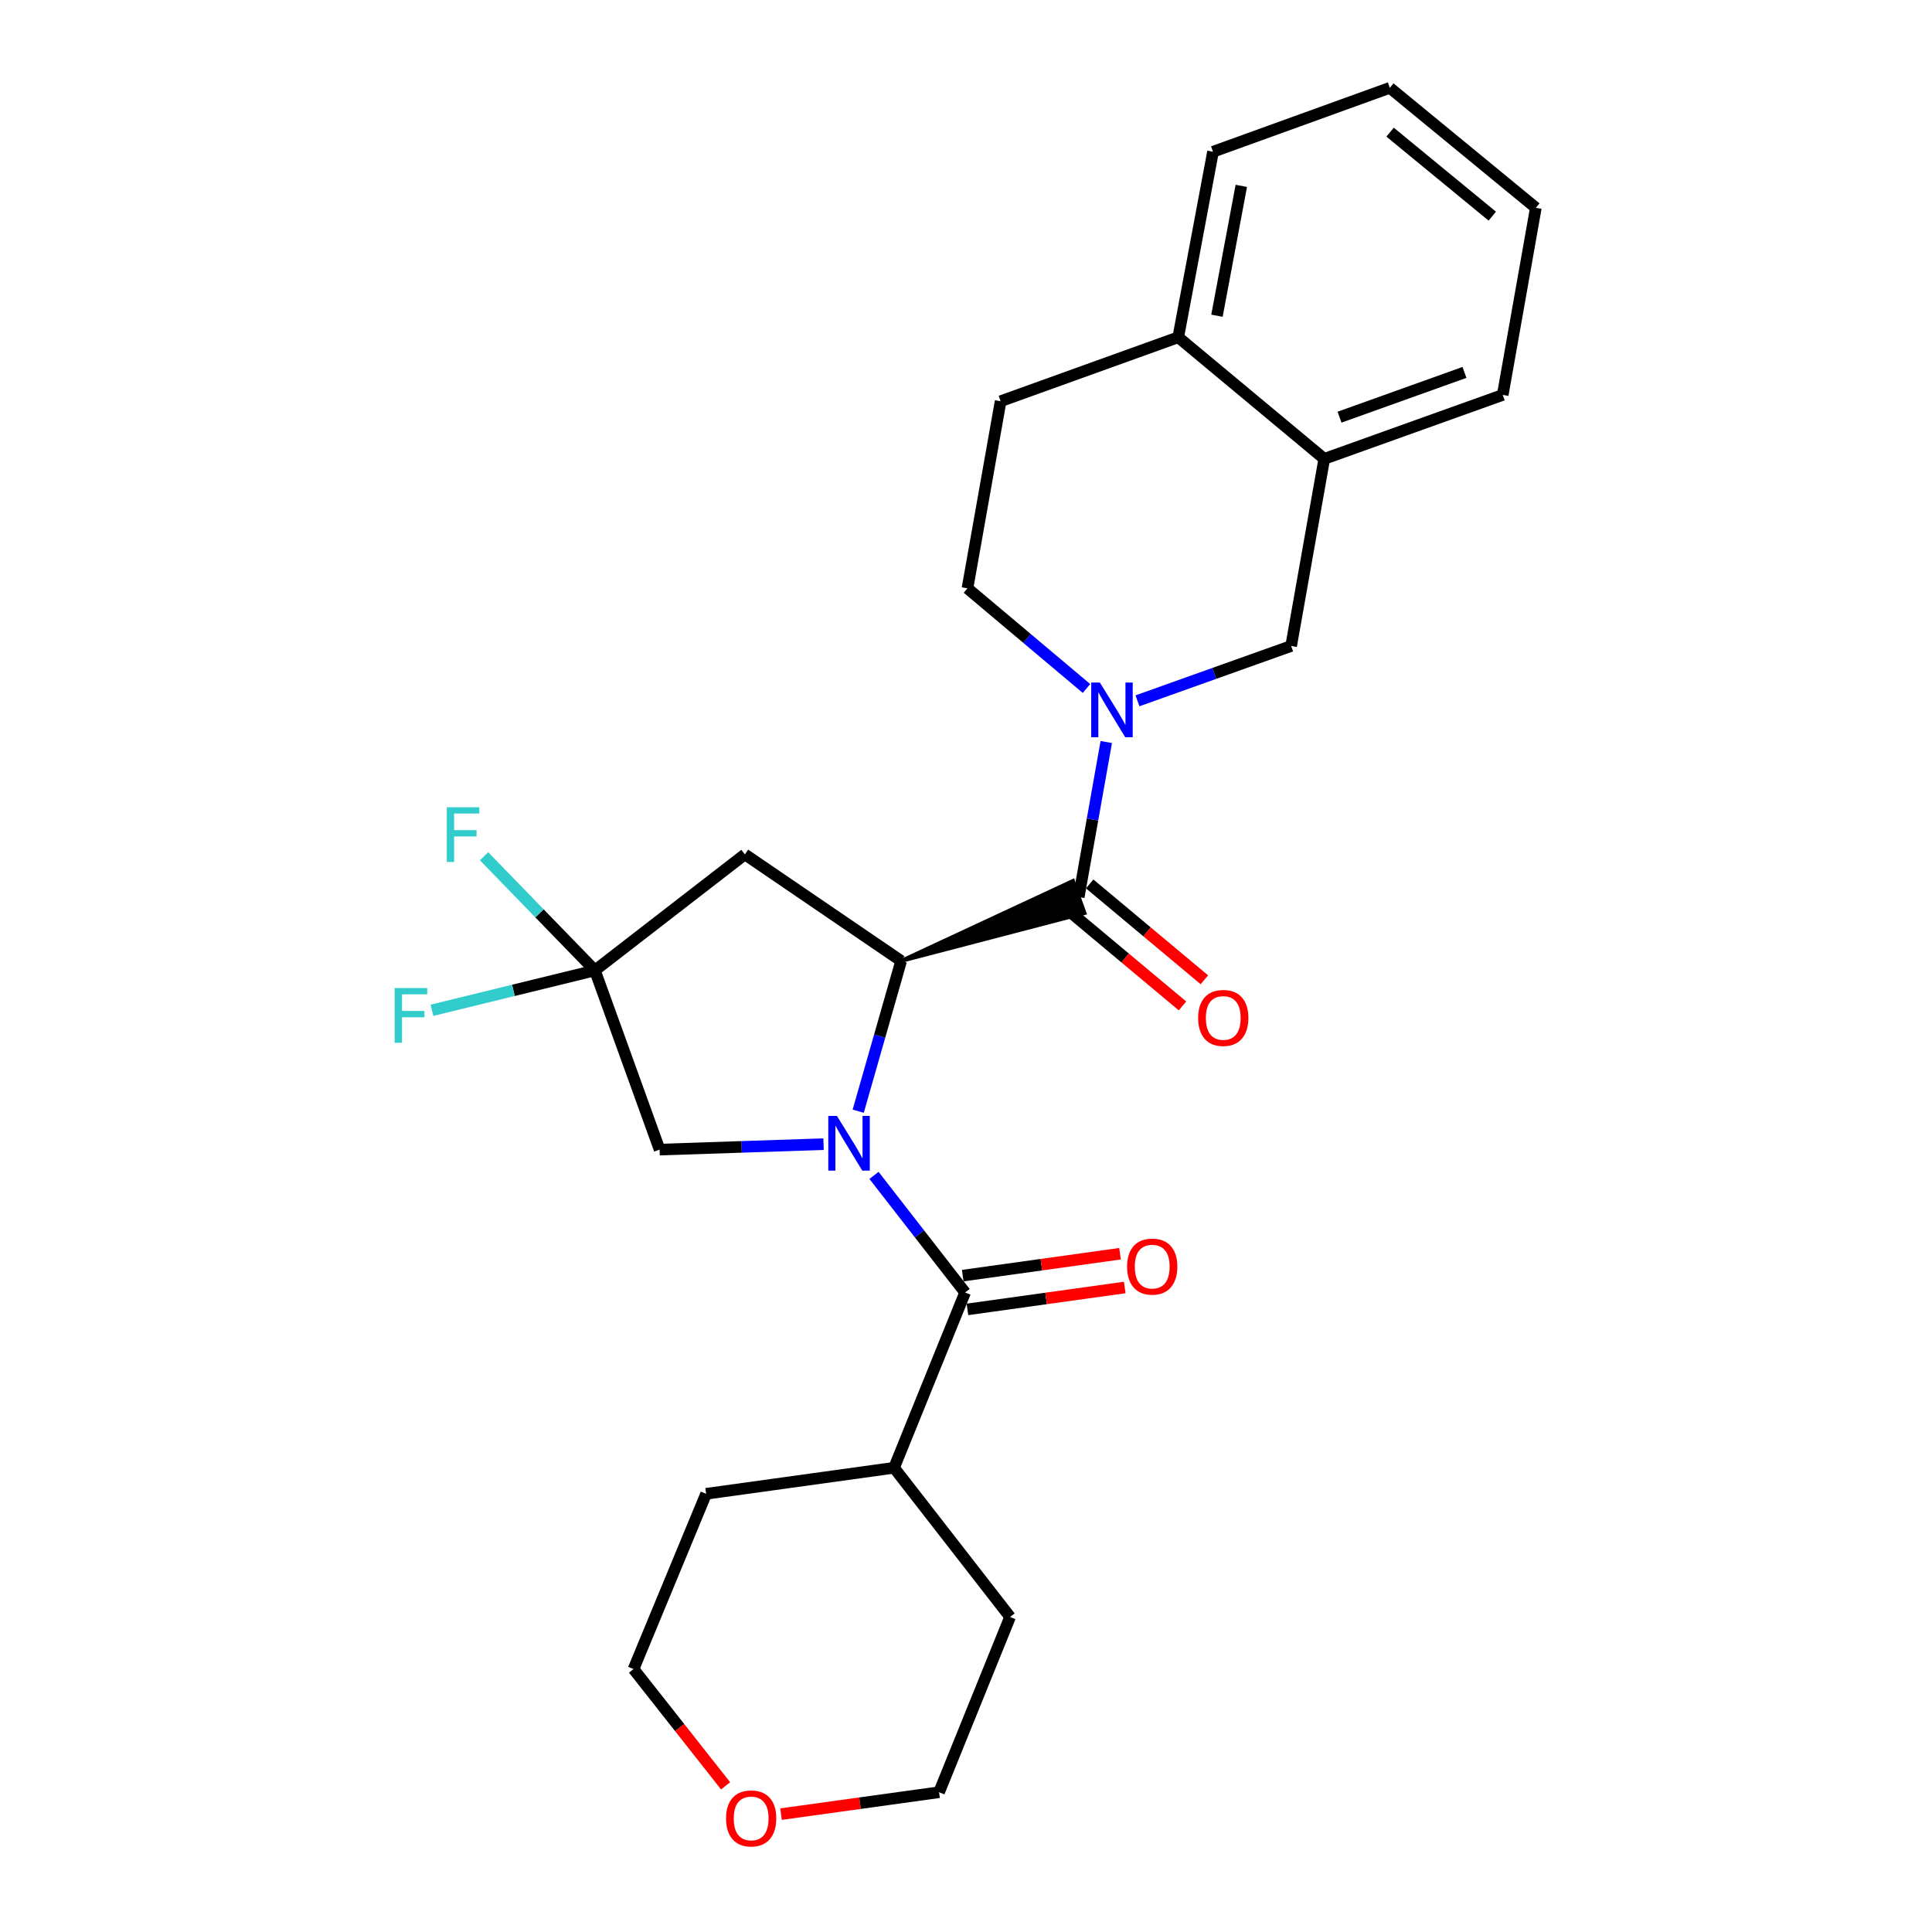 <?xml version='1.0' encoding='iso-8859-1'?>
<svg version='1.1' baseProfile='full'
              xmlns='http://www.w3.org/2000/svg'
                      xmlns:rdkit='http://www.rdkit.org/xml'
                      xmlns:xlink='http://www.w3.org/1999/xlink'
                  xml:space='preserve'
width='1000px' height='1000px' viewBox='0 0 1000 1000'>
<!-- END OF HEADER -->
<rect style='opacity:1.0;fill:#FFFFFF;stroke:none' width='1000' height='1000' x='0' y='0'> </rect>
<path class='bond-0' d='M 444.207,575.159 L 455.318,536.269' style='fill:none;fill-rule:evenodd;stroke:#0000FF;stroke-width:6px;stroke-linecap:butt;stroke-linejoin:miter;stroke-opacity:1' />
<path class='bond-0' d='M 455.318,536.269 L 466.428,497.38' style='fill:none;fill-rule:evenodd;stroke:#000000;stroke-width:6px;stroke-linecap:butt;stroke-linejoin:miter;stroke-opacity:1' />
<path class='bond-3' d='M 452.378,608.379 L 475.955,638.69' style='fill:none;fill-rule:evenodd;stroke:#0000FF;stroke-width:6px;stroke-linecap:butt;stroke-linejoin:miter;stroke-opacity:1' />
<path class='bond-3' d='M 475.955,638.69 L 499.533,669' style='fill:none;fill-rule:evenodd;stroke:#000000;stroke-width:6px;stroke-linecap:butt;stroke-linejoin:miter;stroke-opacity:1' />
<path class='bond-6' d='M 426.268,592.212 L 383.839,593.625' style='fill:none;fill-rule:evenodd;stroke:#0000FF;stroke-width:6px;stroke-linecap:butt;stroke-linejoin:miter;stroke-opacity:1' />
<path class='bond-6' d='M 383.839,593.625 L 341.411,595.037' style='fill:none;fill-rule:evenodd;stroke:#000000;stroke-width:6px;stroke-linecap:butt;stroke-linejoin:miter;stroke-opacity:1' />
<path class='bond-1' d='M 466.428,497.38 L 561.349,472.587 L 555.372,455.984 Z' style='fill:#000000;fill-rule:evenodd;fill-opacity:1;stroke:#000000;stroke-width:2px;stroke-linecap:butt;stroke-linejoin:miter;stroke-opacity:1;' />
<path class='bond-5' d='M 466.428,497.38 L 385.544,442.229' style='fill:none;fill-rule:evenodd;stroke:#000000;stroke-width:6px;stroke-linecap:butt;stroke-linejoin:miter;stroke-opacity:1' />
<path class='bond-2' d='M 558.36,464.285 L 565.482,424.178' style='fill:none;fill-rule:evenodd;stroke:#000000;stroke-width:6px;stroke-linecap:butt;stroke-linejoin:miter;stroke-opacity:1' />
<path class='bond-2' d='M 565.482,424.178 L 572.604,384.071' style='fill:none;fill-rule:evenodd;stroke:#0000FF;stroke-width:6px;stroke-linecap:butt;stroke-linejoin:miter;stroke-opacity:1' />
<path class='bond-10' d='M 552.702,471.055 L 582.382,495.861' style='fill:none;fill-rule:evenodd;stroke:#000000;stroke-width:6px;stroke-linecap:butt;stroke-linejoin:miter;stroke-opacity:1' />
<path class='bond-10' d='M 582.382,495.861 L 612.062,520.666' style='fill:none;fill-rule:evenodd;stroke:#FF0000;stroke-width:6px;stroke-linecap:butt;stroke-linejoin:miter;stroke-opacity:1' />
<path class='bond-10' d='M 564.018,457.516 L 593.698,482.322' style='fill:none;fill-rule:evenodd;stroke:#000000;stroke-width:6px;stroke-linecap:butt;stroke-linejoin:miter;stroke-opacity:1' />
<path class='bond-10' d='M 593.698,482.322 L 623.378,507.127' style='fill:none;fill-rule:evenodd;stroke:#FF0000;stroke-width:6px;stroke-linecap:butt;stroke-linejoin:miter;stroke-opacity:1' />
<path class='bond-7' d='M 588.756,362.741 L 628.523,348.549' style='fill:none;fill-rule:evenodd;stroke:#0000FF;stroke-width:6px;stroke-linecap:butt;stroke-linejoin:miter;stroke-opacity:1' />
<path class='bond-7' d='M 628.523,348.549 L 668.29,334.357' style='fill:none;fill-rule:evenodd;stroke:#000000;stroke-width:6px;stroke-linecap:butt;stroke-linejoin:miter;stroke-opacity:1' />
<path class='bond-9' d='M 562.371,356.359 L 531.564,330.438' style='fill:none;fill-rule:evenodd;stroke:#0000FF;stroke-width:6px;stroke-linecap:butt;stroke-linejoin:miter;stroke-opacity:1' />
<path class='bond-9' d='M 531.564,330.438 L 500.758,304.517' style='fill:none;fill-rule:evenodd;stroke:#000000;stroke-width:6px;stroke-linecap:butt;stroke-linejoin:miter;stroke-opacity:1' />
<path class='bond-11' d='M 500.75,677.739 L 541.454,672.07' style='fill:none;fill-rule:evenodd;stroke:#000000;stroke-width:6px;stroke-linecap:butt;stroke-linejoin:miter;stroke-opacity:1' />
<path class='bond-11' d='M 541.454,672.07 L 582.158,666.401' style='fill:none;fill-rule:evenodd;stroke:#FF0000;stroke-width:6px;stroke-linecap:butt;stroke-linejoin:miter;stroke-opacity:1' />
<path class='bond-11' d='M 498.316,660.262 L 539.02,654.593' style='fill:none;fill-rule:evenodd;stroke:#000000;stroke-width:6px;stroke-linecap:butt;stroke-linejoin:miter;stroke-opacity:1' />
<path class='bond-11' d='M 539.02,654.593 L 579.724,648.924' style='fill:none;fill-rule:evenodd;stroke:#FF0000;stroke-width:6px;stroke-linecap:butt;stroke-linejoin:miter;stroke-opacity:1' />
<path class='bond-13' d='M 499.533,669 L 462.762,759.717' style='fill:none;fill-rule:evenodd;stroke:#000000;stroke-width:6px;stroke-linecap:butt;stroke-linejoin:miter;stroke-opacity:1' />
<path class='bond-4' d='M 307.915,502.291 L 341.411,595.037' style='fill:none;fill-rule:evenodd;stroke:#000000;stroke-width:6px;stroke-linecap:butt;stroke-linejoin:miter;stroke-opacity:1' />
<path class='bond-16' d='M 307.915,502.291 L 265.747,512.608' style='fill:none;fill-rule:evenodd;stroke:#000000;stroke-width:6px;stroke-linecap:butt;stroke-linejoin:miter;stroke-opacity:1' />
<path class='bond-16' d='M 265.747,512.608 L 223.579,522.924' style='fill:none;fill-rule:evenodd;stroke:#33CCCC;stroke-width:6px;stroke-linecap:butt;stroke-linejoin:miter;stroke-opacity:1' />
<path class='bond-17' d='M 307.915,502.291 L 279.23,472.742' style='fill:none;fill-rule:evenodd;stroke:#000000;stroke-width:6px;stroke-linecap:butt;stroke-linejoin:miter;stroke-opacity:1' />
<path class='bond-17' d='M 279.23,472.742 L 250.546,443.192' style='fill:none;fill-rule:evenodd;stroke:#33CCCC;stroke-width:6px;stroke-linecap:butt;stroke-linejoin:miter;stroke-opacity:1' />
<path class='bond-26' d='M 307.915,502.291 L 385.544,442.229' style='fill:none;fill-rule:evenodd;stroke:#000000;stroke-width:6px;stroke-linecap:butt;stroke-linejoin:miter;stroke-opacity:1' />
<path class='bond-8' d='M 668.29,334.357 L 685.436,237.504' style='fill:none;fill-rule:evenodd;stroke:#000000;stroke-width:6px;stroke-linecap:butt;stroke-linejoin:miter;stroke-opacity:1' />
<path class='bond-18' d='M 685.436,237.504 L 777.809,204.409' style='fill:none;fill-rule:evenodd;stroke:#000000;stroke-width:6px;stroke-linecap:butt;stroke-linejoin:miter;stroke-opacity:1' />
<path class='bond-18' d='M 693.34,215.928 L 758.002,192.762' style='fill:none;fill-rule:evenodd;stroke:#000000;stroke-width:6px;stroke-linecap:butt;stroke-linejoin:miter;stroke-opacity:1' />
<path class='bond-28' d='M 685.436,237.504 L 609.855,174.569' style='fill:none;fill-rule:evenodd;stroke:#000000;stroke-width:6px;stroke-linecap:butt;stroke-linejoin:miter;stroke-opacity:1' />
<path class='bond-14' d='M 500.758,304.517 L 517.923,207.674' style='fill:none;fill-rule:evenodd;stroke:#000000;stroke-width:6px;stroke-linecap:butt;stroke-linejoin:miter;stroke-opacity:1' />
<path class='bond-12' d='M 609.855,174.569 L 517.923,207.674' style='fill:none;fill-rule:evenodd;stroke:#000000;stroke-width:6px;stroke-linecap:butt;stroke-linejoin:miter;stroke-opacity:1' />
<path class='bond-21' d='M 609.855,174.569 L 627.853,78.549' style='fill:none;fill-rule:evenodd;stroke:#000000;stroke-width:6px;stroke-linecap:butt;stroke-linejoin:miter;stroke-opacity:1' />
<path class='bond-21' d='M 629.898,163.417 L 642.497,96.203' style='fill:none;fill-rule:evenodd;stroke:#000000;stroke-width:6px;stroke-linecap:butt;stroke-linejoin:miter;stroke-opacity:1' />
<path class='bond-22' d='M 462.762,759.717 L 365.497,773.186' style='fill:none;fill-rule:evenodd;stroke:#000000;stroke-width:6px;stroke-linecap:butt;stroke-linejoin:miter;stroke-opacity:1' />
<path class='bond-23' d='M 462.762,759.717 L 522.815,836.935' style='fill:none;fill-rule:evenodd;stroke:#000000;stroke-width:6px;stroke-linecap:butt;stroke-linejoin:miter;stroke-opacity:1' />
<path class='bond-15' d='M 404.254,938.988 L 445.159,933.32' style='fill:none;fill-rule:evenodd;stroke:#FF0000;stroke-width:6px;stroke-linecap:butt;stroke-linejoin:miter;stroke-opacity:1' />
<path class='bond-15' d='M 445.159,933.32 L 486.064,927.651' style='fill:none;fill-rule:evenodd;stroke:#000000;stroke-width:6px;stroke-linecap:butt;stroke-linejoin:miter;stroke-opacity:1' />
<path class='bond-27' d='M 375.57,924.352 L 351.742,894.127' style='fill:none;fill-rule:evenodd;stroke:#FF0000;stroke-width:6px;stroke-linecap:butt;stroke-linejoin:miter;stroke-opacity:1' />
<path class='bond-27' d='M 351.742,894.127 L 327.913,863.903' style='fill:none;fill-rule:evenodd;stroke:#000000;stroke-width:6px;stroke-linecap:butt;stroke-linejoin:miter;stroke-opacity:1' />
<path class='bond-24' d='M 777.809,204.409 L 794.945,107.566' style='fill:none;fill-rule:evenodd;stroke:#000000;stroke-width:6px;stroke-linecap:butt;stroke-linejoin:miter;stroke-opacity:1' />
<path class='bond-19' d='M 327.913,863.903 L 365.497,773.186' style='fill:none;fill-rule:evenodd;stroke:#000000;stroke-width:6px;stroke-linecap:butt;stroke-linejoin:miter;stroke-opacity:1' />
<path class='bond-20' d='M 486.064,927.651 L 522.815,836.935' style='fill:none;fill-rule:evenodd;stroke:#000000;stroke-width:6px;stroke-linecap:butt;stroke-linejoin:miter;stroke-opacity:1' />
<path class='bond-25' d='M 627.853,78.549 L 719.374,45.455' style='fill:none;fill-rule:evenodd;stroke:#000000;stroke-width:6px;stroke-linecap:butt;stroke-linejoin:miter;stroke-opacity:1' />
<path class='bond-29' d='M 794.945,107.566 L 719.374,45.455' style='fill:none;fill-rule:evenodd;stroke:#000000;stroke-width:6px;stroke-linecap:butt;stroke-linejoin:miter;stroke-opacity:1' />
<path class='bond-29' d='M 772.405,111.881 L 719.505,68.403' style='fill:none;fill-rule:evenodd;stroke:#000000;stroke-width:6px;stroke-linecap:butt;stroke-linejoin:miter;stroke-opacity:1' />
<path  class='atom-0' d='M 433.2 577.613
L 442.48 592.613
Q 443.4 594.093, 444.88 596.773
Q 446.36 599.453, 446.44 599.613
L 446.44 577.613
L 450.2 577.613
L 450.2 605.933
L 446.32 605.933
L 436.36 589.533
Q 435.2 587.613, 433.96 585.413
Q 432.76 583.213, 432.4 582.533
L 432.4 605.933
L 428.72 605.933
L 428.72 577.613
L 433.2 577.613
' fill='#0000FF'/>
<path  class='atom-3' d='M 569.295 353.292
L 578.575 368.292
Q 579.495 369.772, 580.975 372.452
Q 582.455 375.132, 582.535 375.292
L 582.535 353.292
L 586.295 353.292
L 586.295 381.612
L 582.415 381.612
L 572.455 365.212
Q 571.295 363.292, 570.055 361.092
Q 568.855 358.892, 568.495 358.212
L 568.495 381.612
L 564.815 381.612
L 564.815 353.292
L 569.295 353.292
' fill='#0000FF'/>
<path  class='atom-11' d='M 620.157 526.879
Q 620.157 520.079, 623.517 516.279
Q 626.877 512.479, 633.157 512.479
Q 639.437 512.479, 642.797 516.279
Q 646.157 520.079, 646.157 526.879
Q 646.157 533.759, 642.757 537.679
Q 639.357 541.559, 633.157 541.559
Q 626.917 541.559, 623.517 537.679
Q 620.157 533.799, 620.157 526.879
M 633.157 538.359
Q 637.477 538.359, 639.797 535.479
Q 642.157 532.559, 642.157 526.879
Q 642.157 521.319, 639.797 518.519
Q 637.477 515.679, 633.157 515.679
Q 628.837 515.679, 626.477 518.479
Q 624.157 521.279, 624.157 526.879
Q 624.157 532.599, 626.477 535.479
Q 628.837 538.359, 633.157 538.359
' fill='#FF0000'/>
<path  class='atom-12' d='M 583.386 655.592
Q 583.386 648.792, 586.746 644.992
Q 590.106 641.192, 596.386 641.192
Q 602.666 641.192, 606.026 644.992
Q 609.386 648.792, 609.386 655.592
Q 609.386 662.472, 605.986 666.392
Q 602.586 670.272, 596.386 670.272
Q 590.146 670.272, 586.746 666.392
Q 583.386 662.512, 583.386 655.592
M 596.386 667.072
Q 600.706 667.072, 603.026 664.192
Q 605.386 661.272, 605.386 655.592
Q 605.386 650.032, 603.026 647.232
Q 600.706 644.392, 596.386 644.392
Q 592.066 644.392, 589.706 647.192
Q 587.386 649.992, 587.386 655.592
Q 587.386 661.312, 589.706 664.192
Q 592.066 667.072, 596.386 667.072
' fill='#FF0000'/>
<path  class='atom-16' d='M 375.799 941.21
Q 375.799 934.41, 379.159 930.61
Q 382.519 926.81, 388.799 926.81
Q 395.079 926.81, 398.439 930.61
Q 401.799 934.41, 401.799 941.21
Q 401.799 948.09, 398.399 952.01
Q 394.999 955.89, 388.799 955.89
Q 382.559 955.89, 379.159 952.01
Q 375.799 948.13, 375.799 941.21
M 388.799 952.69
Q 393.119 952.69, 395.439 949.81
Q 397.799 946.89, 397.799 941.21
Q 397.799 935.65, 395.439 932.85
Q 393.119 930.01, 388.799 930.01
Q 384.479 930.01, 382.119 932.81
Q 379.799 935.61, 379.799 941.21
Q 379.799 946.93, 382.119 949.81
Q 384.479 952.69, 388.799 952.69
' fill='#FF0000'/>
<path  class='atom-17' d='M 204.288 511.423
L 221.128 511.423
L 221.128 514.663
L 208.088 514.663
L 208.088 523.263
L 219.688 523.263
L 219.688 526.543
L 208.088 526.543
L 208.088 539.743
L 204.288 539.743
L 204.288 511.423
' fill='#33CCCC'/>
<path  class='atom-18' d='M 231.256 417.835
L 248.096 417.835
L 248.096 421.075
L 235.056 421.075
L 235.056 429.675
L 246.656 429.675
L 246.656 432.955
L 235.056 432.955
L 235.056 446.155
L 231.256 446.155
L 231.256 417.835
' fill='#33CCCC'/>
</svg>
